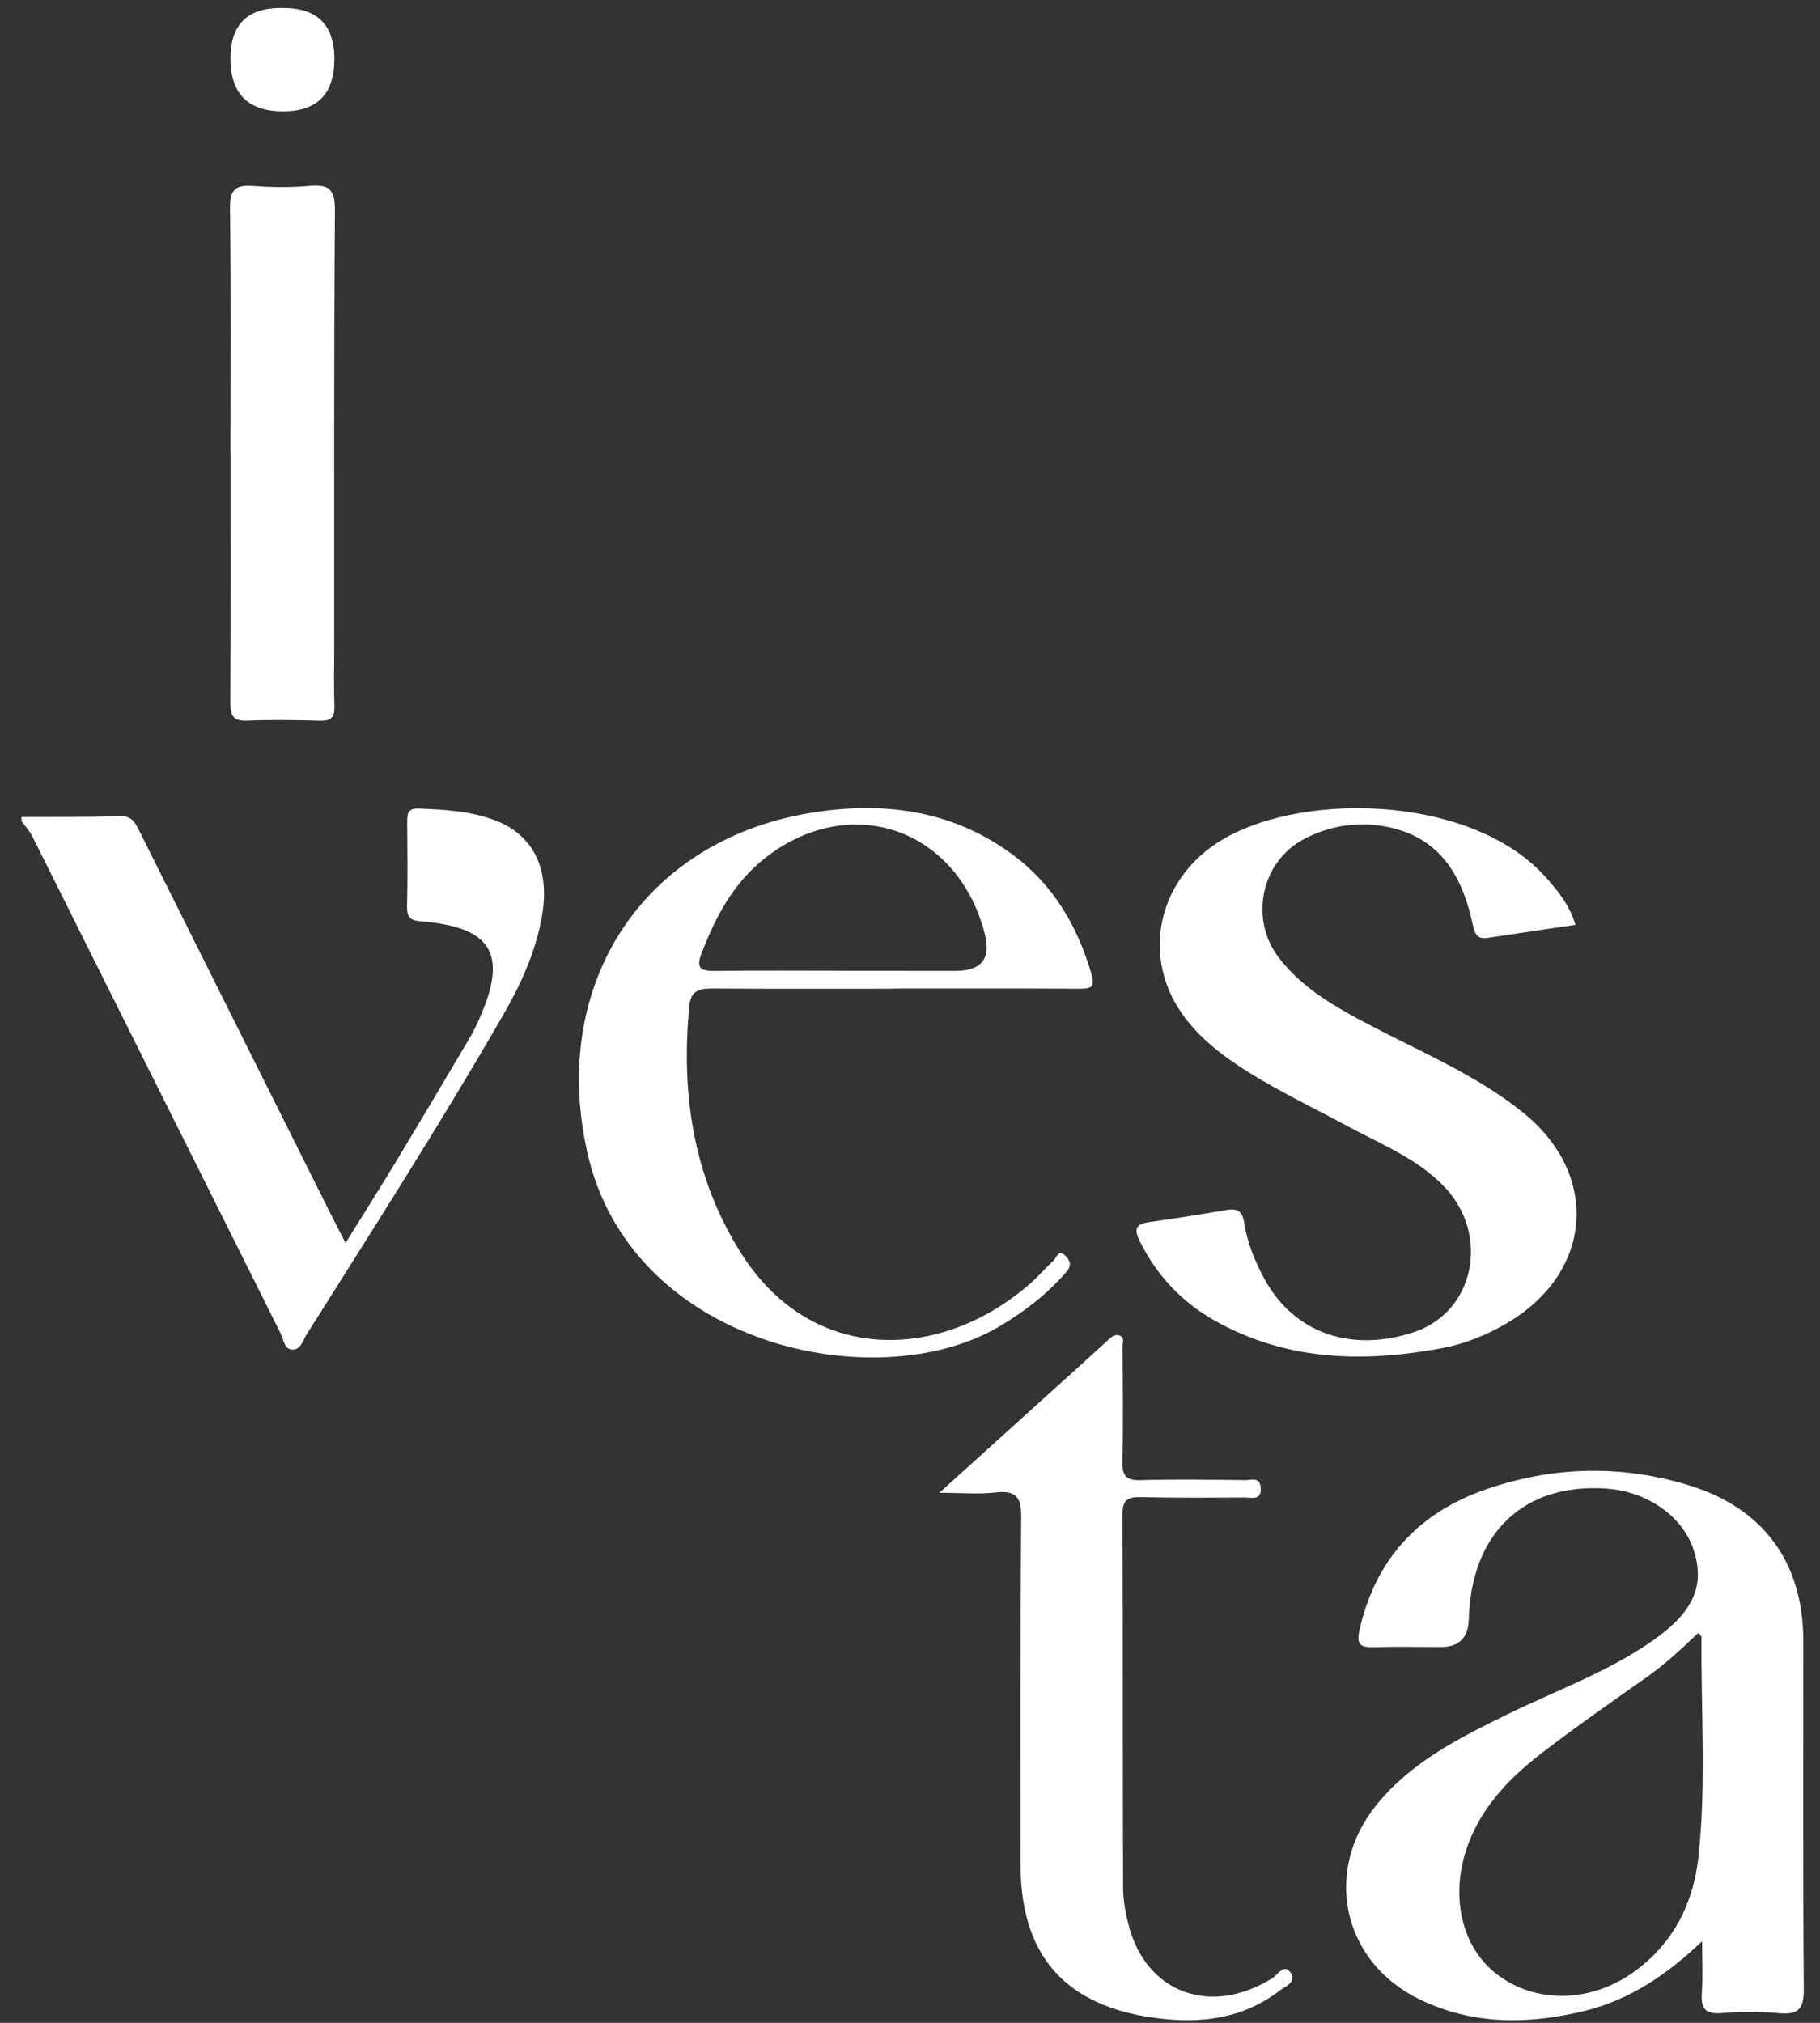 <?xml version="1.0" encoding="UTF-8"?>
<svg xmlns="http://www.w3.org/2000/svg" width="81" height="90" viewBox="0 0 81 90" fill="none">
  <rect x="0" y="0" width="81" height="90" fill="#333333" stroke="none"/>
  <path d="M0.958 36.348C2.411 36.339 3.866 36.362 5.317 36.307C5.897 36.285 6.037 36.643 6.231 37.031C9.071 42.719 11.914 48.405 14.757 54.091C14.936 54.448 15.122 54.802 15.379 55.301C16.158 54.048 16.893 52.892 17.601 51.719C18.719 49.869 19.82 48.009 20.921 46.149C21.078 45.885 21.209 45.603 21.334 45.322C22.613 42.455 21.899 41.248 18.749 40.995C18.28 40.958 18.103 40.821 18.115 40.333C18.146 39.097 18.132 37.859 18.123 36.621C18.12 36.251 18.118 35.953 18.637 35.974C19.781 36.021 20.921 36.083 22.004 36.486C23.754 37.137 24.492 38.68 24.115 40.794C23.835 42.367 23.183 43.792 22.395 45.158C19.615 49.975 16.62 54.661 13.651 59.363C13.483 59.629 13.389 60.085 12.984 60.045C12.642 60.011 12.619 59.585 12.487 59.32C8.801 51.95 5.122 44.576 1.435 37.206C1.314 36.963 1.119 36.757 0.959 36.533C0.959 36.471 0.958 36.41 0.958 36.348Z" fill="white"></path>
  <path d="M75.753 86.367C74.196 87.851 72.533 88.985 70.493 89.478C68.005 90.079 65.541 90.1 63.177 88.955C59.75 87.295 58.861 83.258 61.268 80.293C62.815 78.388 64.95 77.321 67.091 76.272C69.25 75.213 71.536 74.398 73.526 73.016C75.333 71.76 75.852 70.615 75.421 69.097C74.976 67.528 73.377 66.362 71.492 66.23C67.822 65.973 65.472 68.207 65.369 72.051C65.347 72.869 64.934 73.278 64.131 73.279C63.141 73.279 62.15 73.259 61.16 73.284C60.582 73.298 60.347 73.22 60.506 72.514C61.217 69.368 63.139 67.305 66.119 66.269C69.076 65.242 72.113 65.157 75.125 66.07C78.49 67.09 80.256 69.518 80.258 73.016C80.262 78.183 80.239 83.351 80.278 88.518C80.285 89.379 80.038 89.645 79.194 89.572C78.334 89.496 77.458 89.5 76.597 89.567C75.856 89.625 75.696 89.325 75.741 88.661C75.793 87.9 75.753 87.132 75.753 86.367ZM75.59 72.649C74.855 73.342 74.123 74.032 73.298 74.613C71.734 75.715 70.162 76.809 68.646 77.975C67.242 79.056 66.004 80.304 65.356 82.015C64.507 84.257 65.01 86.593 66.606 87.829C68.337 89.17 70.845 89.127 72.798 87.675C74.475 86.428 75.361 84.692 75.585 82.651C75.945 79.388 75.696 76.11 75.726 72.839C75.727 72.794 75.664 72.748 75.59 72.649Z" fill="white"></path>
  <path d="M70.118 41.148C68.793 41.344 67.519 41.527 66.247 41.725C65.776 41.798 65.651 41.62 65.55 41.149C65.098 39.042 64.143 37.3 61.817 36.805C60.513 36.528 59.227 36.708 58.042 37.328C56.137 38.325 55.593 40.864 56.901 42.59C57.959 43.984 59.452 44.814 60.959 45.606C63.28 46.825 65.721 47.838 67.785 49.5C71.224 52.27 70.891 56.615 67.089 58.856C66.176 59.394 65.207 59.789 64.168 59.983C60.688 60.633 57.286 60.554 54.099 58.778C52.604 57.944 51.477 56.749 50.714 55.2C50.429 54.622 50.612 54.447 51.176 54.369C52.303 54.212 53.427 54.032 54.548 53.839C55.076 53.748 55.294 53.868 55.386 54.465C55.513 55.277 55.828 56.055 56.218 56.799C57.615 59.462 60.315 60.155 62.955 59.259C65.641 58.348 66.317 54.922 64.274 52.793C63.071 51.539 61.461 50.909 59.971 50.104C58.288 49.194 56.548 48.386 54.958 47.309C54.054 46.697 53.227 45.986 52.604 45.096C50.839 42.578 51.498 39.308 54.092 37.553C57.573 35.197 65.389 35.274 68.757 38.988C69.317 39.606 69.841 40.246 70.118 41.148Z" fill="white"></path>
  <path d="M39.76 43.989C37.07 43.989 34.381 43.999 31.691 43.98C31.122 43.977 30.746 44.08 30.681 44.741C30.301 48.614 30.84 52.3 32.919 55.658C36.087 60.775 41.876 60.571 45.831 57.124C46.202 56.8 46.524 56.42 46.886 56.086C47.028 55.955 47.106 55.556 47.422 55.878C47.636 56.097 47.702 56.314 47.456 56.596C46.594 57.587 45.575 58.373 44.447 59.033C38.994 62.227 28.055 59.881 26.133 51.251C24.459 43.734 28.656 37.427 35.991 36.182C39.233 35.632 42.34 36.009 45.067 38.023C46.871 39.355 47.95 41.194 48.576 43.333C48.759 43.959 48.516 43.992 48.016 43.989C45.264 43.973 42.512 43.981 39.76 43.981V43.989ZM37.539 43.189V43.194C39.208 43.194 40.876 43.194 42.545 43.195C43.684 43.196 44.111 42.647 43.829 41.55C42.622 36.861 37.856 35.208 34.067 38.162C32.651 39.266 31.855 40.776 31.224 42.41C30.979 43.043 31.15 43.208 31.791 43.199C33.707 43.172 35.623 43.189 37.539 43.189Z" fill="white"></path>
  <path d="M41.805 66.418C44.043 64.396 46.077 62.558 48.111 60.718C48.523 60.346 48.933 59.97 49.343 59.596C49.483 59.468 49.639 59.341 49.835 59.424C50.063 59.52 49.961 59.745 49.962 59.91C49.971 61.612 49.994 63.313 49.956 65.013C49.942 65.641 50.097 65.875 50.768 65.855C52.313 65.808 53.861 65.835 55.407 65.854C55.671 65.857 56.079 65.688 56.111 66.196C56.148 66.773 55.707 66.627 55.401 66.628C53.855 66.635 52.308 66.648 50.763 66.61C50.177 66.596 49.956 66.745 49.958 67.377C49.981 72.912 49.964 78.448 49.984 83.984C49.986 84.563 50.097 85.156 50.248 85.717C51.052 88.693 53.896 89.706 56.617 88.021C56.863 87.868 57.142 87.338 57.443 87.771C57.733 88.186 57.184 88.388 56.93 88.582C55.152 89.942 53.079 90.066 51.007 89.721C47.239 89.093 45.42 86.816 45.422 82.98C45.425 77.815 45.407 72.65 45.449 67.486C45.456 66.587 45.192 66.299 44.304 66.401C43.578 66.486 42.834 66.418 41.805 66.418Z" fill="white"></path>
  <path d="M10.257 20.123C10.257 16.508 10.287 12.892 10.235 9.277C10.223 8.428 10.489 8.214 11.276 8.274C12.105 8.338 12.949 8.346 13.777 8.271C14.643 8.192 14.913 8.43 14.906 9.358C14.858 15.816 14.877 22.275 14.875 28.733C14.875 29.63 14.853 30.526 14.883 31.422C14.899 31.901 14.743 32.077 14.252 32.063C13.171 32.032 12.088 32.016 11.008 32.06C10.368 32.087 10.246 31.83 10.25 31.247C10.274 27.539 10.262 23.831 10.262 20.123L10.257 20.123Z" fill="white"></path>
  <path d="M12.592 0.353C14.123 0.352 14.886 1.113 14.882 2.636C14.878 4.183 14.116 4.956 12.597 4.955C11.037 4.954 10.257 4.168 10.257 2.598C10.257 1.103 11.004 0.355 12.5 0.353C12.531 0.353 12.562 0.353 12.592 0.353Z" fill="white"></path>
</svg>
